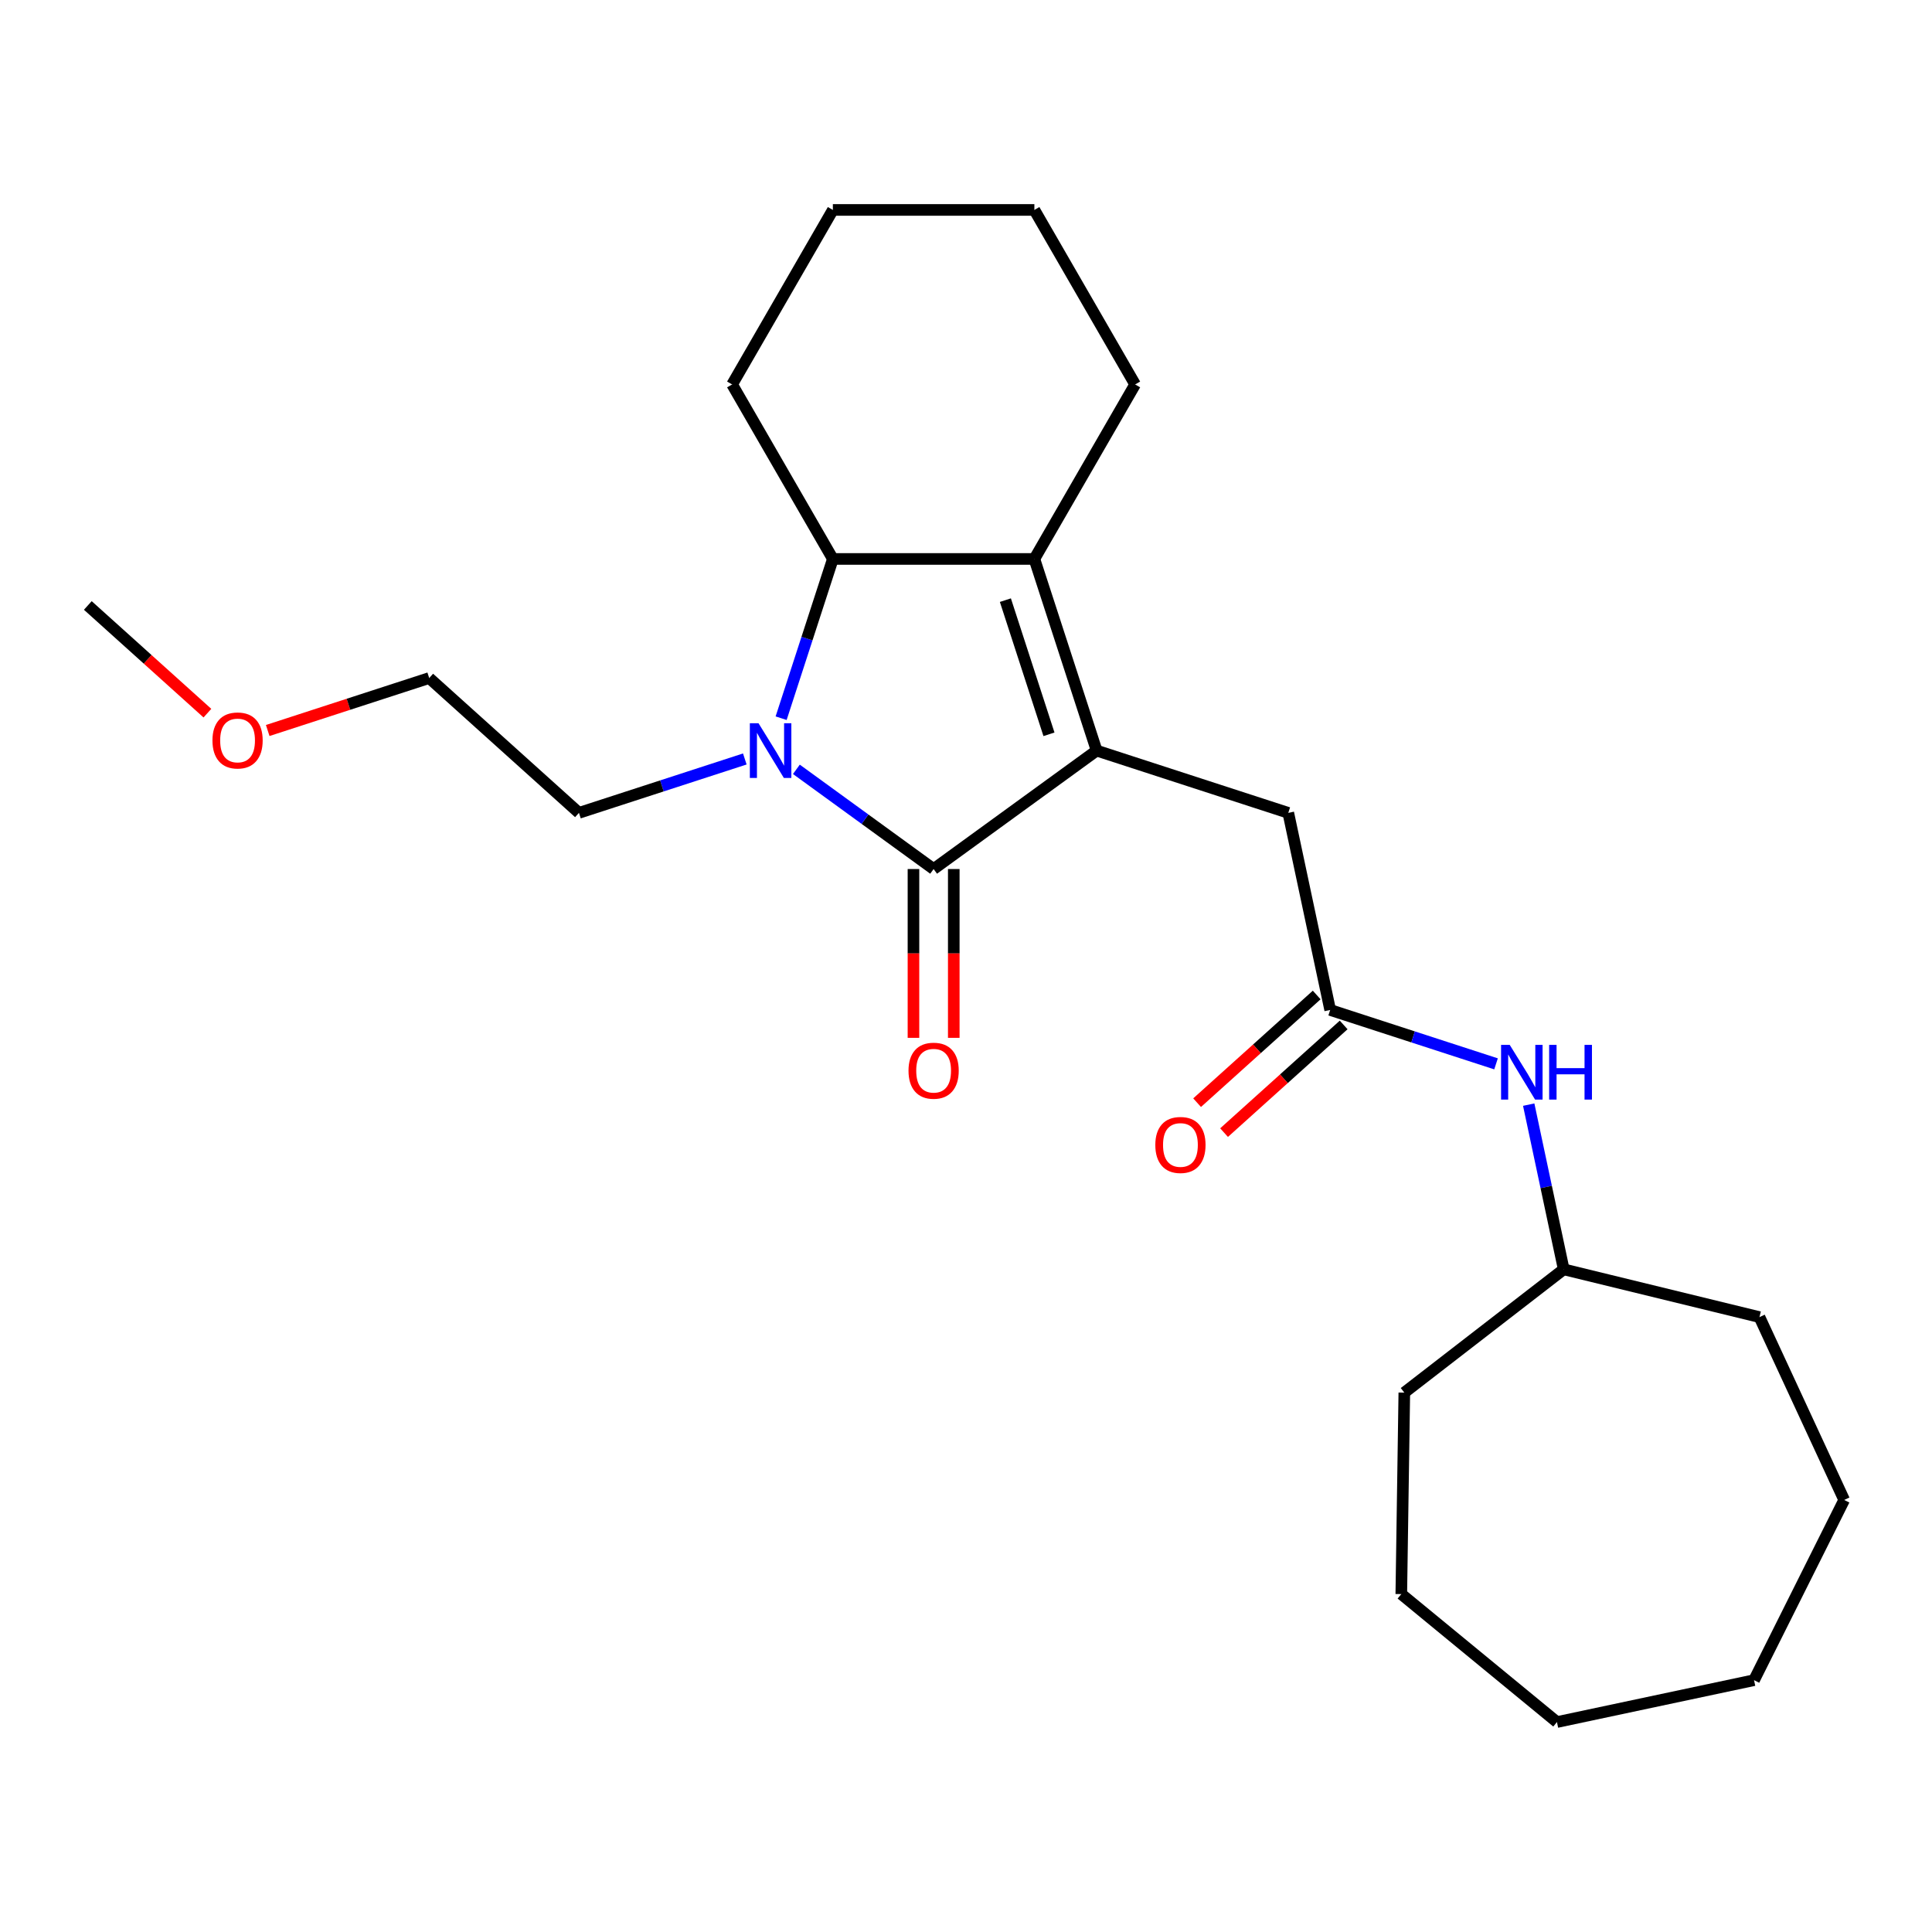 <?xml version='1.0' encoding='iso-8859-1'?>
<svg version='1.1' baseProfile='full'
              xmlns='http://www.w3.org/2000/svg'
                      xmlns:rdkit='http://www.rdkit.org/xml'
                      xmlns:xlink='http://www.w3.org/1999/xlink'
                  xml:space='preserve'
width='1000px' height='1000px' viewBox='0 0 1000 1000'>
<!-- END OF HEADER -->
<rect style='opacity:1.0;fill:#FFFFFF;stroke:none' width='1000' height='1000' x='0' y='0'> </rect>
<path class='bond-0' d='M 567.62,388.507 L 483.24,449.813' style='fill:none;fill-rule:evenodd;stroke:#000000;stroke-width:6px;stroke-linecap:butt;stroke-linejoin:miter;stroke-opacity:1' />
<path class='bond-1' d='M 567.62,388.507 L 535.39,289.313' style='fill:none;fill-rule:evenodd;stroke:#000000;stroke-width:6px;stroke-linecap:butt;stroke-linejoin:miter;stroke-opacity:1' />
<path class='bond-1' d='M 542.946,380.074 L 520.385,310.638' style='fill:none;fill-rule:evenodd;stroke:#000000;stroke-width:6px;stroke-linecap:butt;stroke-linejoin:miter;stroke-opacity:1' />
<path class='bond-2' d='M 567.62,388.507 L 666.814,420.737' style='fill:none;fill-rule:evenodd;stroke:#000000;stroke-width:6px;stroke-linecap:butt;stroke-linejoin:miter;stroke-opacity:1' />
<path class='bond-3' d='M 483.24,449.813 L 447.724,424.009' style='fill:none;fill-rule:evenodd;stroke:#000000;stroke-width:6px;stroke-linecap:butt;stroke-linejoin:miter;stroke-opacity:1' />
<path class='bond-3' d='M 447.724,424.009 L 412.208,398.205' style='fill:none;fill-rule:evenodd;stroke:#0000FF;stroke-width:6px;stroke-linecap:butt;stroke-linejoin:miter;stroke-opacity:1' />
<path class='bond-4' d='M 472.81,449.813 L 472.81,493.498' style='fill:none;fill-rule:evenodd;stroke:#000000;stroke-width:6px;stroke-linecap:butt;stroke-linejoin:miter;stroke-opacity:1' />
<path class='bond-4' d='M 472.81,493.498 L 472.81,537.184' style='fill:none;fill-rule:evenodd;stroke:#FF0000;stroke-width:6px;stroke-linecap:butt;stroke-linejoin:miter;stroke-opacity:1' />
<path class='bond-4' d='M 493.67,449.813 L 493.67,493.498' style='fill:none;fill-rule:evenodd;stroke:#000000;stroke-width:6px;stroke-linecap:butt;stroke-linejoin:miter;stroke-opacity:1' />
<path class='bond-4' d='M 493.67,493.498 L 493.67,537.184' style='fill:none;fill-rule:evenodd;stroke:#FF0000;stroke-width:6px;stroke-linecap:butt;stroke-linejoin:miter;stroke-opacity:1' />
<path class='bond-5' d='M 385.513,392.844 L 342.59,406.791' style='fill:none;fill-rule:evenodd;stroke:#0000FF;stroke-width:6px;stroke-linecap:butt;stroke-linejoin:miter;stroke-opacity:1' />
<path class='bond-5' d='M 342.59,406.791 L 299.667,420.737' style='fill:none;fill-rule:evenodd;stroke:#000000;stroke-width:6px;stroke-linecap:butt;stroke-linejoin:miter;stroke-opacity:1' />
<path class='bond-6' d='M 404.309,371.74 L 417.7,330.527' style='fill:none;fill-rule:evenodd;stroke:#0000FF;stroke-width:6px;stroke-linecap:butt;stroke-linejoin:miter;stroke-opacity:1' />
<path class='bond-6' d='M 417.7,330.527 L 431.091,289.313' style='fill:none;fill-rule:evenodd;stroke:#000000;stroke-width:6px;stroke-linecap:butt;stroke-linejoin:miter;stroke-opacity:1' />
<path class='bond-7' d='M 535.39,289.313 L 431.091,289.313' style='fill:none;fill-rule:evenodd;stroke:#000000;stroke-width:6px;stroke-linecap:butt;stroke-linejoin:miter;stroke-opacity:1' />
<path class='bond-8' d='M 535.39,289.313 L 587.539,198.988' style='fill:none;fill-rule:evenodd;stroke:#000000;stroke-width:6px;stroke-linecap:butt;stroke-linejoin:miter;stroke-opacity:1' />
<path class='bond-9' d='M 431.091,289.313 L 378.941,198.988' style='fill:none;fill-rule:evenodd;stroke:#000000;stroke-width:6px;stroke-linecap:butt;stroke-linejoin:miter;stroke-opacity:1' />
<path class='bond-10' d='M 688.499,522.757 L 666.814,420.737' style='fill:none;fill-rule:evenodd;stroke:#000000;stroke-width:6px;stroke-linecap:butt;stroke-linejoin:miter;stroke-opacity:1' />
<path class='bond-11' d='M 688.499,522.757 L 731.422,536.704' style='fill:none;fill-rule:evenodd;stroke:#000000;stroke-width:6px;stroke-linecap:butt;stroke-linejoin:miter;stroke-opacity:1' />
<path class='bond-11' d='M 731.422,536.704 L 774.345,550.65' style='fill:none;fill-rule:evenodd;stroke:#0000FF;stroke-width:6px;stroke-linecap:butt;stroke-linejoin:miter;stroke-opacity:1' />
<path class='bond-12' d='M 681.52,515.006 L 650.569,542.874' style='fill:none;fill-rule:evenodd;stroke:#000000;stroke-width:6px;stroke-linecap:butt;stroke-linejoin:miter;stroke-opacity:1' />
<path class='bond-12' d='M 650.569,542.874 L 619.618,570.742' style='fill:none;fill-rule:evenodd;stroke:#FF0000;stroke-width:6px;stroke-linecap:butt;stroke-linejoin:miter;stroke-opacity:1' />
<path class='bond-12' d='M 695.478,530.508 L 664.527,558.376' style='fill:none;fill-rule:evenodd;stroke:#000000;stroke-width:6px;stroke-linecap:butt;stroke-linejoin:miter;stroke-opacity:1' />
<path class='bond-12' d='M 664.527,558.376 L 633.576,586.244' style='fill:none;fill-rule:evenodd;stroke:#FF0000;stroke-width:6px;stroke-linecap:butt;stroke-linejoin:miter;stroke-opacity:1' />
<path class='bond-13' d='M 791.257,571.754 L 800.317,614.381' style='fill:none;fill-rule:evenodd;stroke:#0000FF;stroke-width:6px;stroke-linecap:butt;stroke-linejoin:miter;stroke-opacity:1' />
<path class='bond-13' d='M 800.317,614.381 L 809.378,657.007' style='fill:none;fill-rule:evenodd;stroke:#000000;stroke-width:6px;stroke-linecap:butt;stroke-linejoin:miter;stroke-opacity:1' />
<path class='bond-14' d='M 299.667,420.737 L 222.158,350.948' style='fill:none;fill-rule:evenodd;stroke:#000000;stroke-width:6px;stroke-linecap:butt;stroke-linejoin:miter;stroke-opacity:1' />
<path class='bond-15' d='M 587.539,198.988 L 535.39,108.662' style='fill:none;fill-rule:evenodd;stroke:#000000;stroke-width:6px;stroke-linecap:butt;stroke-linejoin:miter;stroke-opacity:1' />
<path class='bond-16' d='M 809.378,657.007 L 910.703,681.734' style='fill:none;fill-rule:evenodd;stroke:#000000;stroke-width:6px;stroke-linecap:butt;stroke-linejoin:miter;stroke-opacity:1' />
<path class='bond-17' d='M 809.378,657.007 L 726.87,720.809' style='fill:none;fill-rule:evenodd;stroke:#000000;stroke-width:6px;stroke-linecap:butt;stroke-linejoin:miter;stroke-opacity:1' />
<path class='bond-18' d='M 378.941,198.988 L 431.091,108.662' style='fill:none;fill-rule:evenodd;stroke:#000000;stroke-width:6px;stroke-linecap:butt;stroke-linejoin:miter;stroke-opacity:1' />
<path class='bond-19' d='M 138.571,378.107 L 180.364,364.527' style='fill:none;fill-rule:evenodd;stroke:#FF0000;stroke-width:6px;stroke-linecap:butt;stroke-linejoin:miter;stroke-opacity:1' />
<path class='bond-19' d='M 180.364,364.527 L 222.158,350.948' style='fill:none;fill-rule:evenodd;stroke:#000000;stroke-width:6px;stroke-linecap:butt;stroke-linejoin:miter;stroke-opacity:1' />
<path class='bond-20' d='M 107.356,369.125 L 76.405,341.257' style='fill:none;fill-rule:evenodd;stroke:#FF0000;stroke-width:6px;stroke-linecap:butt;stroke-linejoin:miter;stroke-opacity:1' />
<path class='bond-20' d='M 76.405,341.257 L 45.455,313.388' style='fill:none;fill-rule:evenodd;stroke:#000000;stroke-width:6px;stroke-linecap:butt;stroke-linejoin:miter;stroke-opacity:1' />
<path class='bond-21' d='M 910.703,681.734 L 954.545,776.37' style='fill:none;fill-rule:evenodd;stroke:#000000;stroke-width:6px;stroke-linecap:butt;stroke-linejoin:miter;stroke-opacity:1' />
<path class='bond-22' d='M 726.87,720.809 L 725.31,825.096' style='fill:none;fill-rule:evenodd;stroke:#000000;stroke-width:6px;stroke-linecap:butt;stroke-linejoin:miter;stroke-opacity:1' />
<path class='bond-23' d='M 535.39,108.662 L 431.091,108.662' style='fill:none;fill-rule:evenodd;stroke:#000000;stroke-width:6px;stroke-linecap:butt;stroke-linejoin:miter;stroke-opacity:1' />
<path class='bond-24' d='M 954.545,776.37 L 907.891,869.653' style='fill:none;fill-rule:evenodd;stroke:#000000;stroke-width:6px;stroke-linecap:butt;stroke-linejoin:miter;stroke-opacity:1' />
<path class='bond-25' d='M 725.31,825.096 L 805.872,891.338' style='fill:none;fill-rule:evenodd;stroke:#000000;stroke-width:6px;stroke-linecap:butt;stroke-linejoin:miter;stroke-opacity:1' />
<path class='bond-26' d='M 907.891,869.653 L 805.872,891.338' style='fill:none;fill-rule:evenodd;stroke:#000000;stroke-width:6px;stroke-linecap:butt;stroke-linejoin:miter;stroke-opacity:1' />
<path  class='atom-2' d='M 392.601 374.347
L 401.881 389.347
Q 402.801 390.827, 404.281 393.507
Q 405.761 396.187, 405.841 396.347
L 405.841 374.347
L 409.601 374.347
L 409.601 402.667
L 405.721 402.667
L 395.761 386.267
Q 394.601 384.347, 393.361 382.147
Q 392.161 379.947, 391.801 379.267
L 391.801 402.667
L 388.121 402.667
L 388.121 374.347
L 392.601 374.347
' fill='#0000FF'/>
<path  class='atom-7' d='M 470.24 554.191
Q 470.24 547.391, 473.6 543.591
Q 476.96 539.791, 483.24 539.791
Q 489.52 539.791, 492.88 543.591
Q 496.24 547.391, 496.24 554.191
Q 496.24 561.071, 492.84 564.991
Q 489.44 568.871, 483.24 568.871
Q 477 568.871, 473.6 564.991
Q 470.24 561.111, 470.24 554.191
M 483.24 565.671
Q 487.56 565.671, 489.88 562.791
Q 492.24 559.871, 492.24 554.191
Q 492.24 548.631, 489.88 545.831
Q 487.56 542.991, 483.24 542.991
Q 478.92 542.991, 476.56 545.791
Q 474.24 548.591, 474.24 554.191
Q 474.24 559.911, 476.56 562.791
Q 478.92 565.671, 483.24 565.671
' fill='#FF0000'/>
<path  class='atom-8' d='M 781.433 540.827
L 790.713 555.827
Q 791.633 557.307, 793.113 559.987
Q 794.593 562.667, 794.673 562.827
L 794.673 540.827
L 798.433 540.827
L 798.433 569.147
L 794.553 569.147
L 784.593 552.747
Q 783.433 550.827, 782.193 548.627
Q 780.993 546.427, 780.633 545.747
L 780.633 569.147
L 776.953 569.147
L 776.953 540.827
L 781.433 540.827
' fill='#0000FF'/>
<path  class='atom-8' d='M 801.833 540.827
L 805.673 540.827
L 805.673 552.867
L 820.153 552.867
L 820.153 540.827
L 823.993 540.827
L 823.993 569.147
L 820.153 569.147
L 820.153 556.067
L 805.673 556.067
L 805.673 569.147
L 801.833 569.147
L 801.833 540.827
' fill='#0000FF'/>
<path  class='atom-9' d='M 597.99 592.626
Q 597.99 585.826, 601.35 582.026
Q 604.71 578.226, 610.99 578.226
Q 617.27 578.226, 620.63 582.026
Q 623.99 585.826, 623.99 592.626
Q 623.99 599.506, 620.59 603.426
Q 617.19 607.306, 610.99 607.306
Q 604.75 607.306, 601.35 603.426
Q 597.99 599.546, 597.99 592.626
M 610.99 604.106
Q 615.31 604.106, 617.63 601.226
Q 619.99 598.306, 619.99 592.626
Q 619.99 587.066, 617.63 584.266
Q 615.31 581.426, 610.99 581.426
Q 606.67 581.426, 604.31 584.226
Q 601.99 587.026, 601.99 592.626
Q 601.99 598.346, 604.31 601.226
Q 606.67 604.106, 610.99 604.106
' fill='#FF0000'/>
<path  class='atom-14' d='M 109.964 383.258
Q 109.964 376.458, 113.324 372.658
Q 116.684 368.858, 122.964 368.858
Q 129.244 368.858, 132.604 372.658
Q 135.964 376.458, 135.964 383.258
Q 135.964 390.138, 132.564 394.058
Q 129.164 397.938, 122.964 397.938
Q 116.724 397.938, 113.324 394.058
Q 109.964 390.178, 109.964 383.258
M 122.964 394.738
Q 127.284 394.738, 129.604 391.858
Q 131.964 388.938, 131.964 383.258
Q 131.964 377.698, 129.604 374.898
Q 127.284 372.058, 122.964 372.058
Q 118.644 372.058, 116.284 374.858
Q 113.964 377.658, 113.964 383.258
Q 113.964 388.978, 116.284 391.858
Q 118.644 394.738, 122.964 394.738
' fill='#FF0000'/>
</svg>
